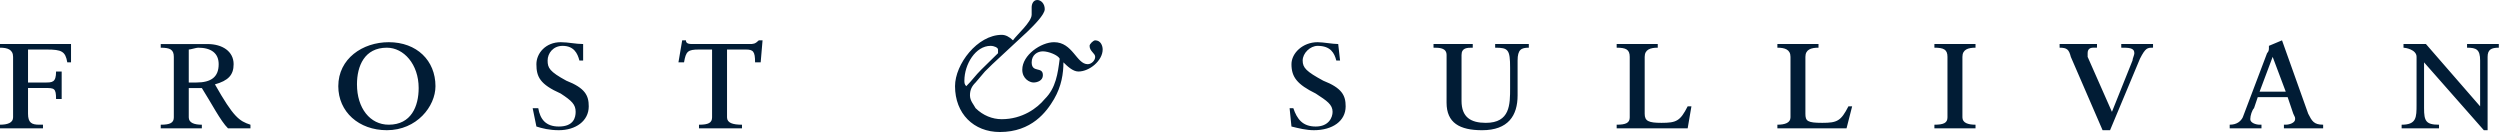 <svg width="303" height="16" viewBox="0 0 303 16" fill="none" xmlns="http://www.w3.org/2000/svg">
<path fill-rule="evenodd" clip-rule="evenodd" d="M1.586 6.892C1.586 6.003 0.906 5.78 0 5.78V5.336H8.608V7.558H8.155C7.928 6.225 7.475 6.003 5.662 6.003H3.397V10.001H5.436C6.342 10.001 6.795 10.001 6.795 8.668H7.475V12.002H6.795C6.795 10.666 6.569 10.666 5.436 10.666H3.397V13.78C3.397 14.887 3.85 15.113 4.756 15.113H5.209V15.556H0V15.113C0.906 15.113 1.586 14.889 1.586 14.222V6.892ZM22.878 10.001V6.003C23.104 6.003 23.784 5.78 24.011 5.78C25.596 5.78 26.503 6.447 26.503 7.779C26.503 9.334 25.596 10.001 23.784 10.001H22.878ZM21.067 14.224C21.067 14.891 20.614 15.115 19.481 15.115V15.557H24.464V15.115C23.557 15.115 22.878 14.891 22.878 14.224V10.67H24.464C25.596 12.446 26.729 14.67 27.636 15.557H30.355V15.115C28.995 14.668 28.317 14.224 26.05 10.225C27.636 9.779 28.315 9.114 28.315 7.781C28.315 6.225 26.954 5.338 25.143 5.338H19.481V5.782C20.614 5.782 21.067 6.005 21.067 6.894V14.224ZM43.265 10.225C43.265 8.003 44.171 5.78 46.89 5.78C48.927 5.78 50.742 7.779 50.742 10.668C50.742 12.89 49.836 15.113 47.117 15.113C44.851 15.115 43.265 13.111 43.265 10.225ZM41.001 10.446C41.001 13.557 43.492 15.78 46.89 15.78C50.513 15.78 52.779 12.89 52.779 10.446C52.779 7.336 50.513 5.114 47.117 5.114C43.945 5.114 41.001 7.114 41.001 10.446ZM64.559 13.111H65.238C65.465 14.448 66.145 15.335 67.731 15.335C69.543 15.335 69.768 14.224 69.768 13.557C69.768 12.67 69.315 12.224 67.957 11.337C65.465 10.225 65.012 9.334 65.012 7.779C65.012 6.445 66.145 5.114 67.957 5.114C68.864 5.114 69.768 5.336 70.676 5.336V7.336H70.223C69.996 6.447 69.543 5.558 68.184 5.558C67.051 5.558 66.371 6.447 66.371 7.336C66.371 8.225 66.598 8.67 68.637 9.779C70.903 10.668 71.356 11.557 71.356 12.89C71.356 14.668 69.77 15.78 67.731 15.78C66.598 15.78 65.692 15.556 65.012 15.333L64.559 13.111ZM86.303 6.003H84.718C83.358 6.003 83.133 6.225 82.905 7.558H82.227L82.68 4.891H83.133C83.133 5.336 83.587 5.336 84.04 5.336H90.835C91.29 5.336 91.517 5.336 91.968 4.891H92.421L92.194 7.558H91.515C91.515 6.225 91.288 6.003 90.382 6.003H88.116V14.224C88.116 14.891 88.796 15.115 89.929 15.115V15.557H84.718V15.115C85.85 15.115 86.303 14.891 86.303 14.224V6.003ZM120.055 5.558C120.508 5.558 120.961 5.78 120.961 6.003V6.447L118.922 8.447C118.242 9.114 117.789 9.781 117.109 10.446C116.883 10.225 116.883 10.001 116.883 9.779C116.885 7.779 118.242 5.558 120.055 5.558ZM126.398 9.112C126.398 8.001 125.039 8.89 125.039 7.556C125.039 6.667 125.719 6.223 126.398 6.223C127.078 6.223 128.211 6.669 128.436 7.112C128.209 8.89 127.982 10.668 126.623 12.002C125.717 13.109 123.904 14.446 121.412 14.446C120.279 14.446 119.146 14 118.24 13.109C118.013 12.666 117.56 12.222 117.56 11.555C117.56 10.888 117.787 10.444 118.24 9.999L119.373 8.666L120.279 7.777L124.584 3.778C125.264 3.111 126.623 1.778 126.623 1.111C126.623 0.444 126.17 0 125.717 0C125.264 0 125.037 0.445 125.037 0.889V1.778C125.037 2.667 123.225 4.223 122.771 4.889C122.318 4.445 121.865 4.223 121.412 4.223C118.469 4.223 115.75 7.777 115.75 10.444C115.75 13.78 118.015 16 121.185 16C125.037 16 126.848 13.555 127.754 12.002C128.66 10.444 128.887 8.89 128.887 7.556C129.34 8.001 130.02 8.668 130.699 8.668C132.059 8.668 133.643 7.334 133.643 6.001C133.643 5.556 133.416 4.889 132.736 4.889C132.51 4.889 132.057 5.334 132.057 5.556C132.057 6.223 132.736 6.445 132.736 6.89C132.736 7.334 132.283 7.779 131.83 7.779C130.471 7.779 130.018 5.114 127.752 5.114C126.166 5.114 123.9 6.669 123.9 8.445C123.9 9.557 124.807 9.999 125.26 9.999C125.713 9.999 126.398 9.779 126.398 9.112ZM156.3 13.111H156.751C157.206 14.448 157.884 15.335 159.468 15.335C161.056 15.335 161.509 14.224 161.509 13.557C161.509 12.67 160.829 12.224 159.468 11.337C157.204 10.225 156.526 9.334 156.526 7.779C156.526 6.445 157.886 5.114 159.698 5.114C160.378 5.114 161.511 5.336 162.191 5.336L162.415 7.336H161.96C161.736 6.447 161.28 5.558 159.696 5.558C158.788 5.558 157.884 6.447 157.884 7.336C157.884 8.225 158.339 8.67 160.376 9.779C162.64 10.668 163.093 11.557 163.093 12.89C163.093 14.668 161.509 15.78 159.241 15.78C158.337 15.78 157.429 15.556 156.524 15.333L156.3 13.111ZM175.326 6.669C175.326 5.78 174.421 5.78 173.742 5.78V5.336H178.498V5.78C177.818 5.78 177.138 5.78 177.138 6.669V12.224C177.138 14.222 178.271 14.889 180.084 14.889C183.025 14.889 183.025 12.668 183.025 10.668V8.225C183.025 6.003 182.801 5.78 181.213 5.78V5.336H185.293V5.78C184.385 5.78 183.933 6.003 183.933 7.336V11.559C183.933 14.004 182.801 15.782 179.629 15.782C176.912 15.782 175.324 14.891 175.324 12.446L175.326 6.669ZM197.524 6.892C197.524 6.003 197.069 5.78 195.94 5.78V5.336H200.92V5.78C200.016 5.78 199.336 6.003 199.336 6.892V13.781C199.336 14.668 199.791 14.889 201.373 14.889C203.186 14.889 203.641 14.668 204.545 12.89H205.001L204.545 15.556H195.94V15.113C197.069 15.113 197.524 14.889 197.524 14.222V6.892ZM217.007 6.892C217.007 6.003 216.327 5.78 215.419 5.78V5.336H220.403V5.78C219.495 5.78 218.815 6.003 218.815 6.892V13.781C218.815 14.668 219.044 14.889 220.857 14.889C222.665 14.889 223.12 14.668 224.028 12.89H224.48L223.8 15.556H215.419V15.113C216.327 15.113 217.007 14.889 217.007 14.222V6.892ZM236.033 6.892C236.033 6.003 235.582 5.78 234.449 5.78V5.336H239.433V5.78C238.525 5.78 237.845 6.003 237.845 6.892V14.224C237.845 14.891 238.525 15.115 239.433 15.115V15.557H234.449V15.115C235.582 15.115 236.033 14.891 236.033 14.224V6.892ZM250.984 6.892C250.756 6.003 250.529 5.78 249.625 5.78V5.336H254.156V5.78H253.701C253.246 5.78 253.022 6.003 253.022 6.447V6.892L255.967 13.557L258.459 7.336C258.459 7.114 258.684 6.669 258.684 6.447C258.684 5.78 258.004 5.78 257.096 5.78V5.336H260.948V5.78C260.268 5.78 260.043 5.78 259.364 7.114L255.738 15.782H254.834L250.984 6.892ZM277.034 11.113H273.862L275.446 6.892L277.034 11.113ZM276.806 15.556H281.565V15.113C280.433 15.113 280.206 14.666 279.753 13.78L276.581 4.889L274.993 5.556V5.778C274.993 6.001 274.993 6.223 274.768 6.445L271.823 14.222C271.598 14.668 271.143 15.113 270.239 15.113V15.556H274.091V15.113H273.866C273.411 15.113 272.733 14.889 272.733 14.446C272.733 14 272.958 13.335 273.188 13.109L273.639 11.775H277.265L277.944 13.777C278.169 14.22 278.169 14.22 278.169 14.444C278.169 14.887 277.489 15.111 277.04 15.111H276.811V15.556H276.806ZM292.888 6.892C292.888 6.003 291.529 5.78 291.304 5.78V5.336H294.023L300.591 12.89V7.336C300.591 6.003 300.14 5.78 299.007 5.78V5.336H302.857V5.78C301.953 5.78 301.498 6.003 301.498 6.892V15.782H301.043L293.796 7.558V13.113C293.796 14.67 294.021 15.115 295.609 15.115V15.557H291.077V15.115C292.886 15.115 292.886 14.224 292.886 12.67L292.888 6.892Z" fill="#011C35"/>
</svg>
